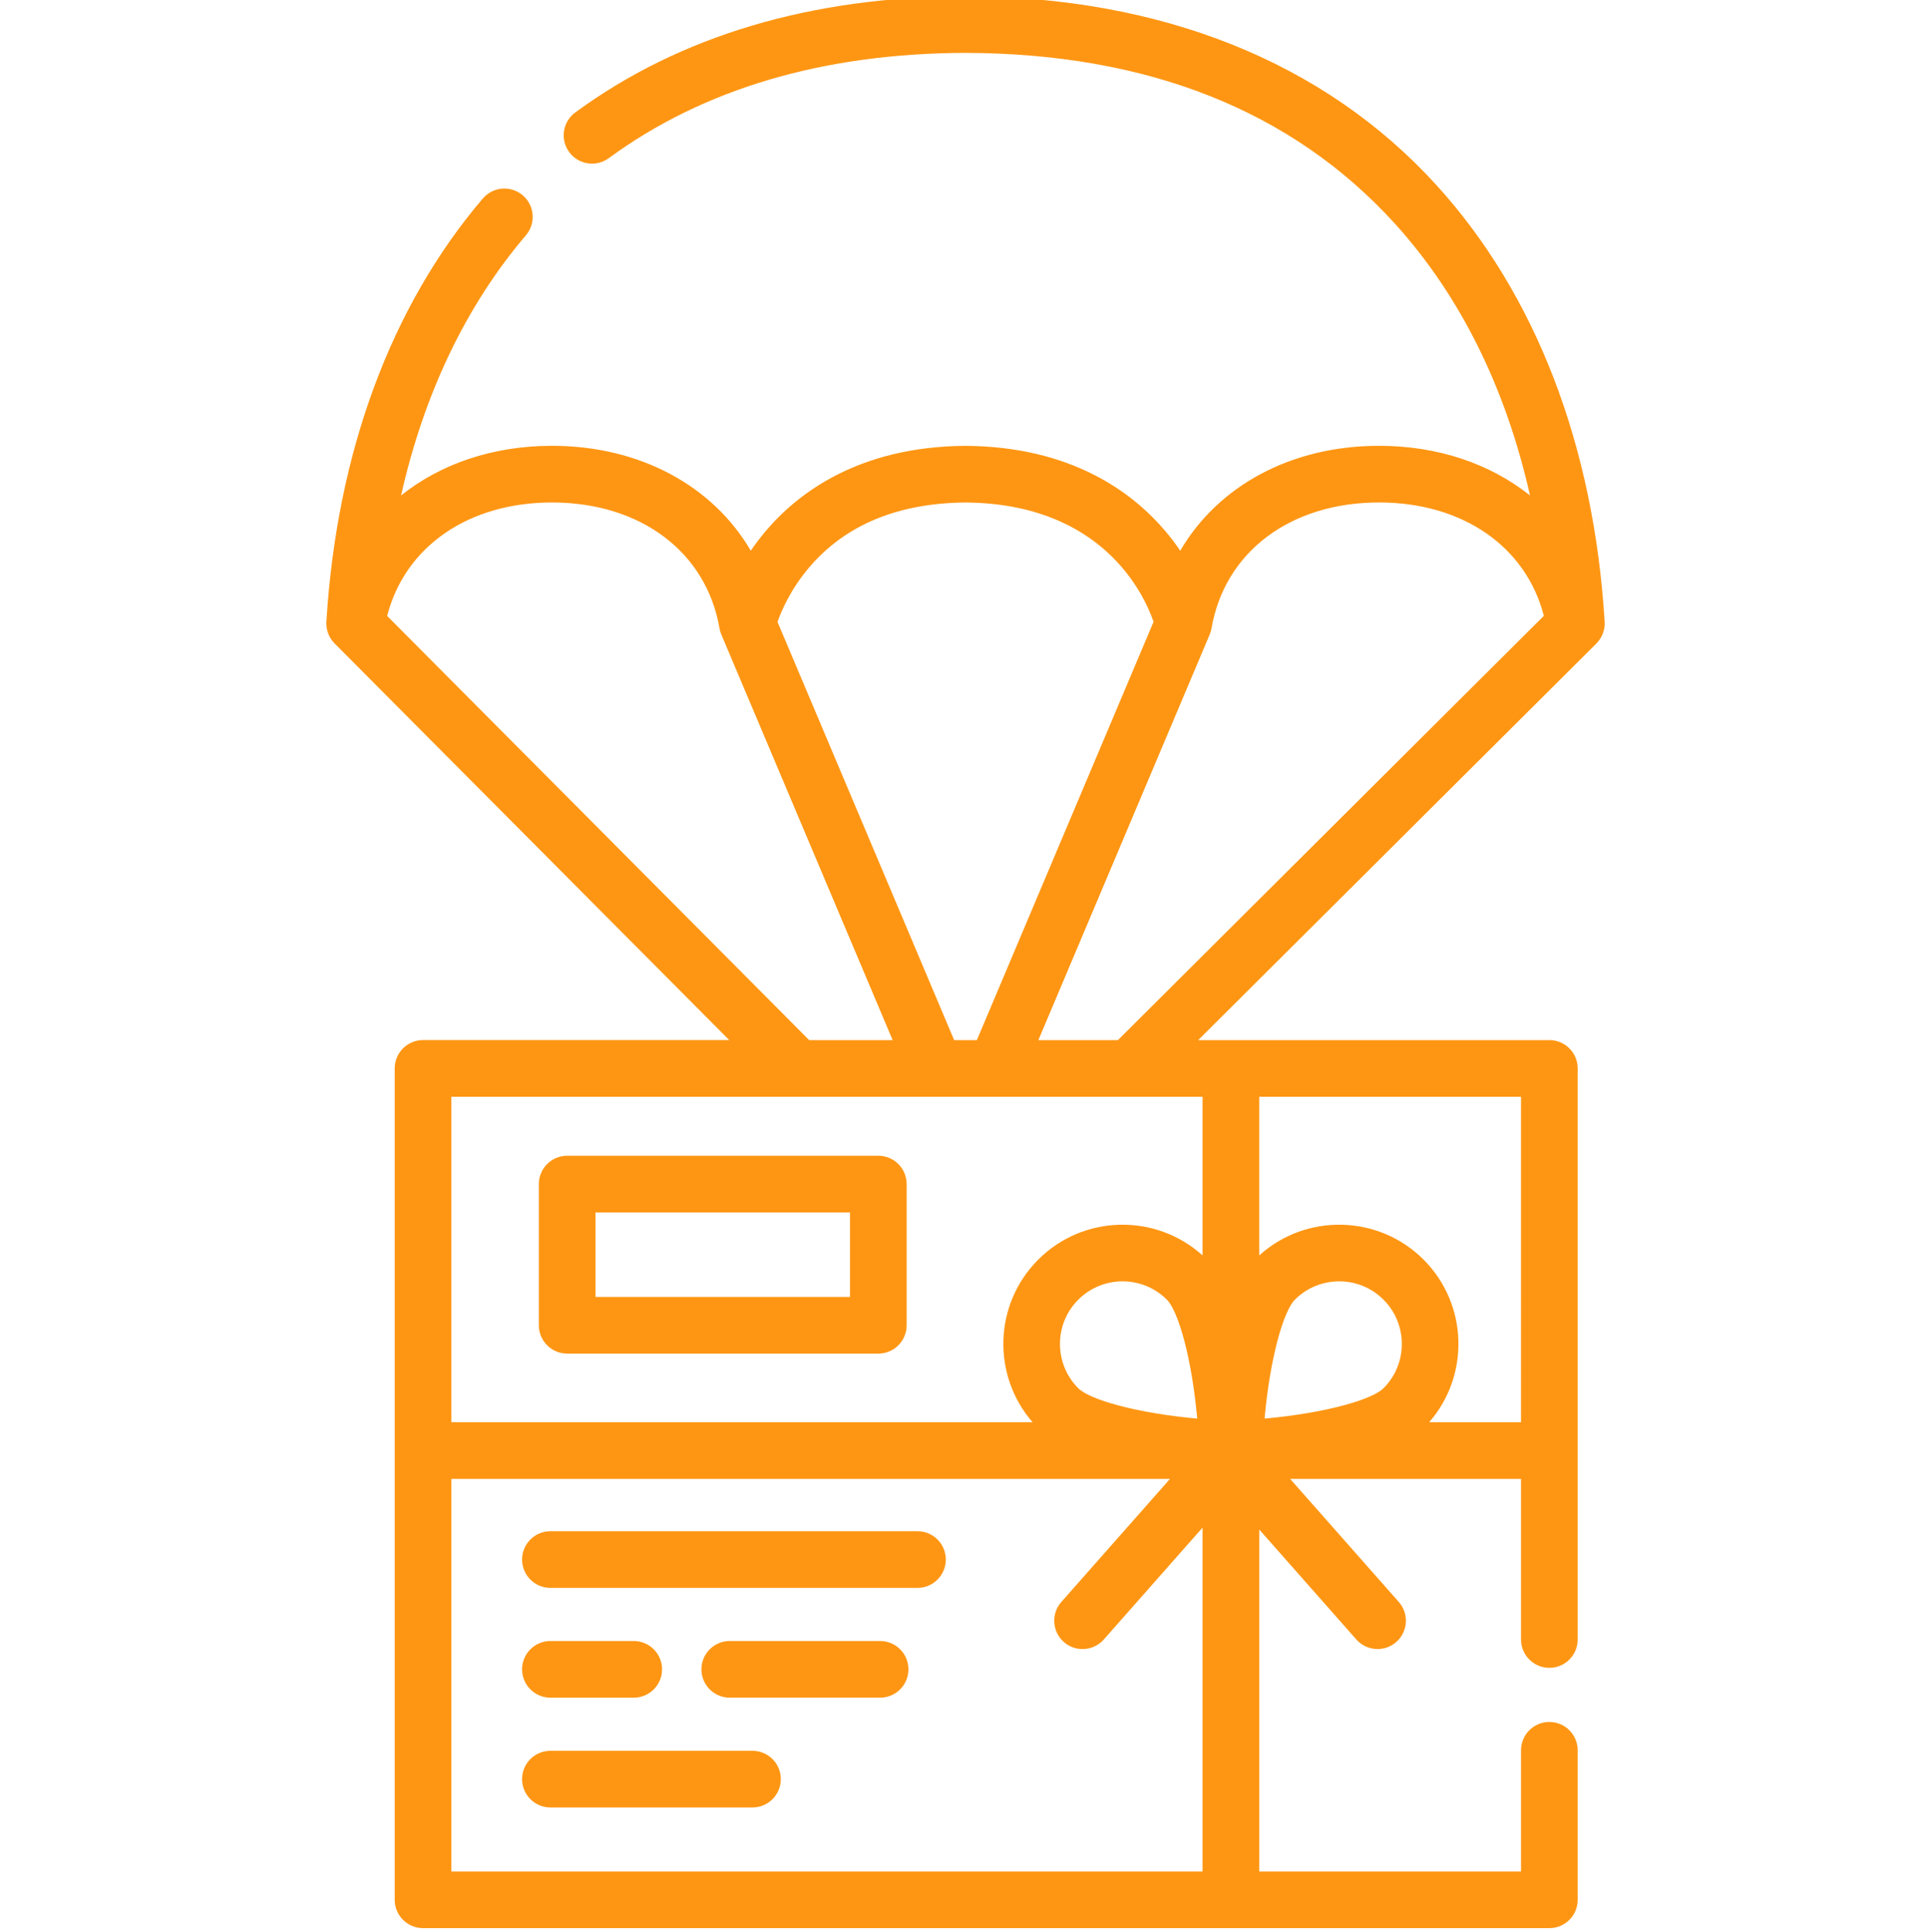 <svg fill="#fe9613" viewBox="-86 1 511 511.999" xmlns="http://www.w3.org/2000/svg"><path d="m337.895 170.602c.086-.121.172-.242.25-.367.051-.082.102-.164.148-.246.078-.141.156-.277.227-.418.039-.082.078-.164.113-.246.066-.145.129-.289.184-.438.035-.09.066-.176.094-.266.051-.145.094-.293.137-.438.023-.098.047-.195.07-.293.031-.141.059-.285.086-.426.016-.105.031-.211.047-.32.016-.137.027-.277.039-.414.008-.113.012-.223.016-.332.004-.141 0-.281-.004-.418-.004-.074 0-.145-.004-.219-2.879-46.812-18.305-86.836-44.609-115.734-29.664-32.586-72.805-49.883-124.809-50.027-40.906.113-75.699 10.477-103.41 30.805-3.344 2.453-4.066 7.152-1.613 10.496 2.453 3.348 7.152 4.066 10.492 1.613 25.098-18.406 56.914-27.793 94.531-27.898 48.316.133 86.57 15.316 113.699 45.125 17.352 19.059 29.52 43.621 35.934 72.172-10.457-8.359-24.336-13.164-40.012-13.164-23.332 0-42.68 10.648-52.688 27.805-1.168-1.719-2.488-3.477-3.977-5.234-8.633-10.184-24.816-22.363-52.883-22.562-.035 0-.07 0-.105 0-28.066.199-44.25 12.379-52.883 22.562-1.488 1.758-2.809 3.516-3.977 5.234-10.008-17.156-29.355-27.805-52.688-27.805-15.672 0-29.543 4.805-39.996 13.156 6.062-26.949 17.262-50.398 33.09-68.953 2.691-3.156 2.312-7.895-.844-10.586s-7.895-2.312-10.582.84c-24.367 28.574-38.703 67.355-41.461 112.16-.004.066 0 .133-.004.203-.004.137-.008.277-.004.414.004.113.008.223.016.336.008.137.023.273.039.414.012.109.027.215.043.32.023.145.055.285.086.426.023.098.043.195.07.293.039.148.086.293.133.441.031.086.059.176.094.262.055.148.117.297.184.441.039.082.074.164.113.246.07.141.148.277.227.418.051.082.094.164.145.242.078.125.164.25.254.371.062.086.125.176.191.262.082.105.176.207.266.312.059.066.109.137.172.203.023.023.051.047.074.07.027.027.047.055.07.082l104.598 105.121h-81.152c-4.145 0-7.508 3.363-7.508 7.512v220.336c0 4.145 3.363 7.508 7.508 7.508h298.52c4.148 0 7.512-3.363 7.512-7.508v-39.621c0-4.148-3.363-7.512-7.512-7.512-4.145 0-7.508 3.363-7.508 7.512v32.109h-69.387v-90.629l25.734 29.145c1.484 1.68 3.551 2.539 5.633 2.539 1.766 0 3.539-.621 4.965-1.879 3.109-2.746 3.406-7.492.66-10.598l-28.793-32.613h61.188v42.559c0 4.145 3.363 7.508 7.512 7.508 4.145 0 7.508-3.363 7.508-7.508v-151.348c0-4.148-3.363-7.508-7.508-7.508h-93.07l105.527-105.102c.027-.027.051-.062.082-.09.027-.031.059-.059.086-.086.059-.062.109-.129.164-.191.09-.102.18-.207.266-.312.066-.086.129-.176.195-.266zm-209.477-19.172c9.594-11.312 23.547-17.117 41.484-17.258 36.215.281 47.285 24.227 49.84 31.617l-46.828 110.859h-6.023l-46.82-110.836c1.047-2.965 3.492-8.656 8.348-14.383zm-111.805 12.809c4.73-18.383 21.504-30.074 43.688-30.074 23.469 0 40.898 13.086 44.395 33.34.004.027.012.055.016.082.023.109.047.215.07.32.031.133.062.266.102.395.023.09.055.176.082.266.051.152.105.305.164.453.02.043.031.086.047.129l45.41 107.496h-22.129zm216.117 127.426v42.051c-12.395-11.211-31.609-10.844-43.555 1.105-11.809 11.809-12.301 30.703-1.488 43.109h-154.055v-86.266zm16.434 85.293c1.449-16.133 5.023-28.504 8.039-31.52 3.238-3.238 7.488-4.855 11.742-4.855 4.25 0 8.504 1.617 11.738 4.855 6.477 6.473 6.477 17.008 0 23.48-3.016 3.016-15.387 6.594-31.52 8.039zm-49.371-31.52c3.234-3.238 7.488-4.855 11.738-4.855 4.254 0 8.504 1.617 11.742 4.855 3.016 3.016 6.594 15.387 8.043 31.52-16.137-1.445-28.504-5.023-31.523-8.039-6.473-6.473-6.473-17.008 0-23.48zm-166.16 151.547v-104.035h190.457l-28.793 32.609c-2.746 3.109-2.449 7.855.66 10.598 1.426 1.262 3.199 1.883 4.965 1.883 2.078 0 4.148-.859 5.633-2.539l26.176-29.648v91.133zm283.5-119.055h-24.344c10.812-12.406 10.324-31.301-1.484-43.109-11.949-11.949-31.16-12.316-43.559-1.105v-42.051h69.387zm-127.918-101.281 45.41-107.5c.016-.043.027-.086.047-.129.059-.148.113-.301.164-.453.027-.09.059-.176.082-.266.035-.129.07-.262.102-.395.023-.105.047-.211.07-.32.004-.027.012-.055.016-.082 3.5-20.254 20.926-33.34 44.395-33.34 22.176 0 38.945 11.68 43.684 30.047l-112.891 112.438zm0 0"/><path d="m64.324 359.734h82.469c4.145 0 7.508-3.363 7.508-7.512v-37.414c0-4.148-3.363-7.512-7.508-7.512h-82.469c-4.145 0-7.508 3.363-7.508 7.512v37.414c0 4.148 3.363 7.512 7.508 7.512zm7.512-37.418h67.449v22.398h-67.449zm0 0"/><path d="m157.168 406.805h-97.285c-4.145 0-7.508 3.363-7.508 7.508 0 4.148 3.363 7.512 7.508 7.512h97.285c4.148 0 7.512-3.363 7.512-7.512 0-4.145-3.363-7.508-7.512-7.508zm0 0"/><path d="m113.441 465h-53.559c-4.148 0-7.508 3.359-7.508 7.508 0 4.145 3.359 7.508 7.508 7.508h53.559c4.148 0 7.508-3.363 7.508-7.508 0-4.148-3.359-7.508-7.508-7.508zm0 0"/><path d="m59.883 450.918h22.082c4.145 0 7.508-3.359 7.508-7.508 0-4.145-3.363-7.508-7.508-7.508h-22.082c-4.145 0-7.508 3.363-7.508 7.508 0 4.148 3.363 7.508 7.508 7.508zm0 0"/><path d="m147.262 435.902h-39.848c-4.145 0-7.508 3.363-7.508 7.508 0 4.148 3.363 7.508 7.508 7.508h39.848c4.148 0 7.512-3.359 7.512-7.508 0-4.145-3.363-7.508-7.512-7.508zm0 0"/></svg>